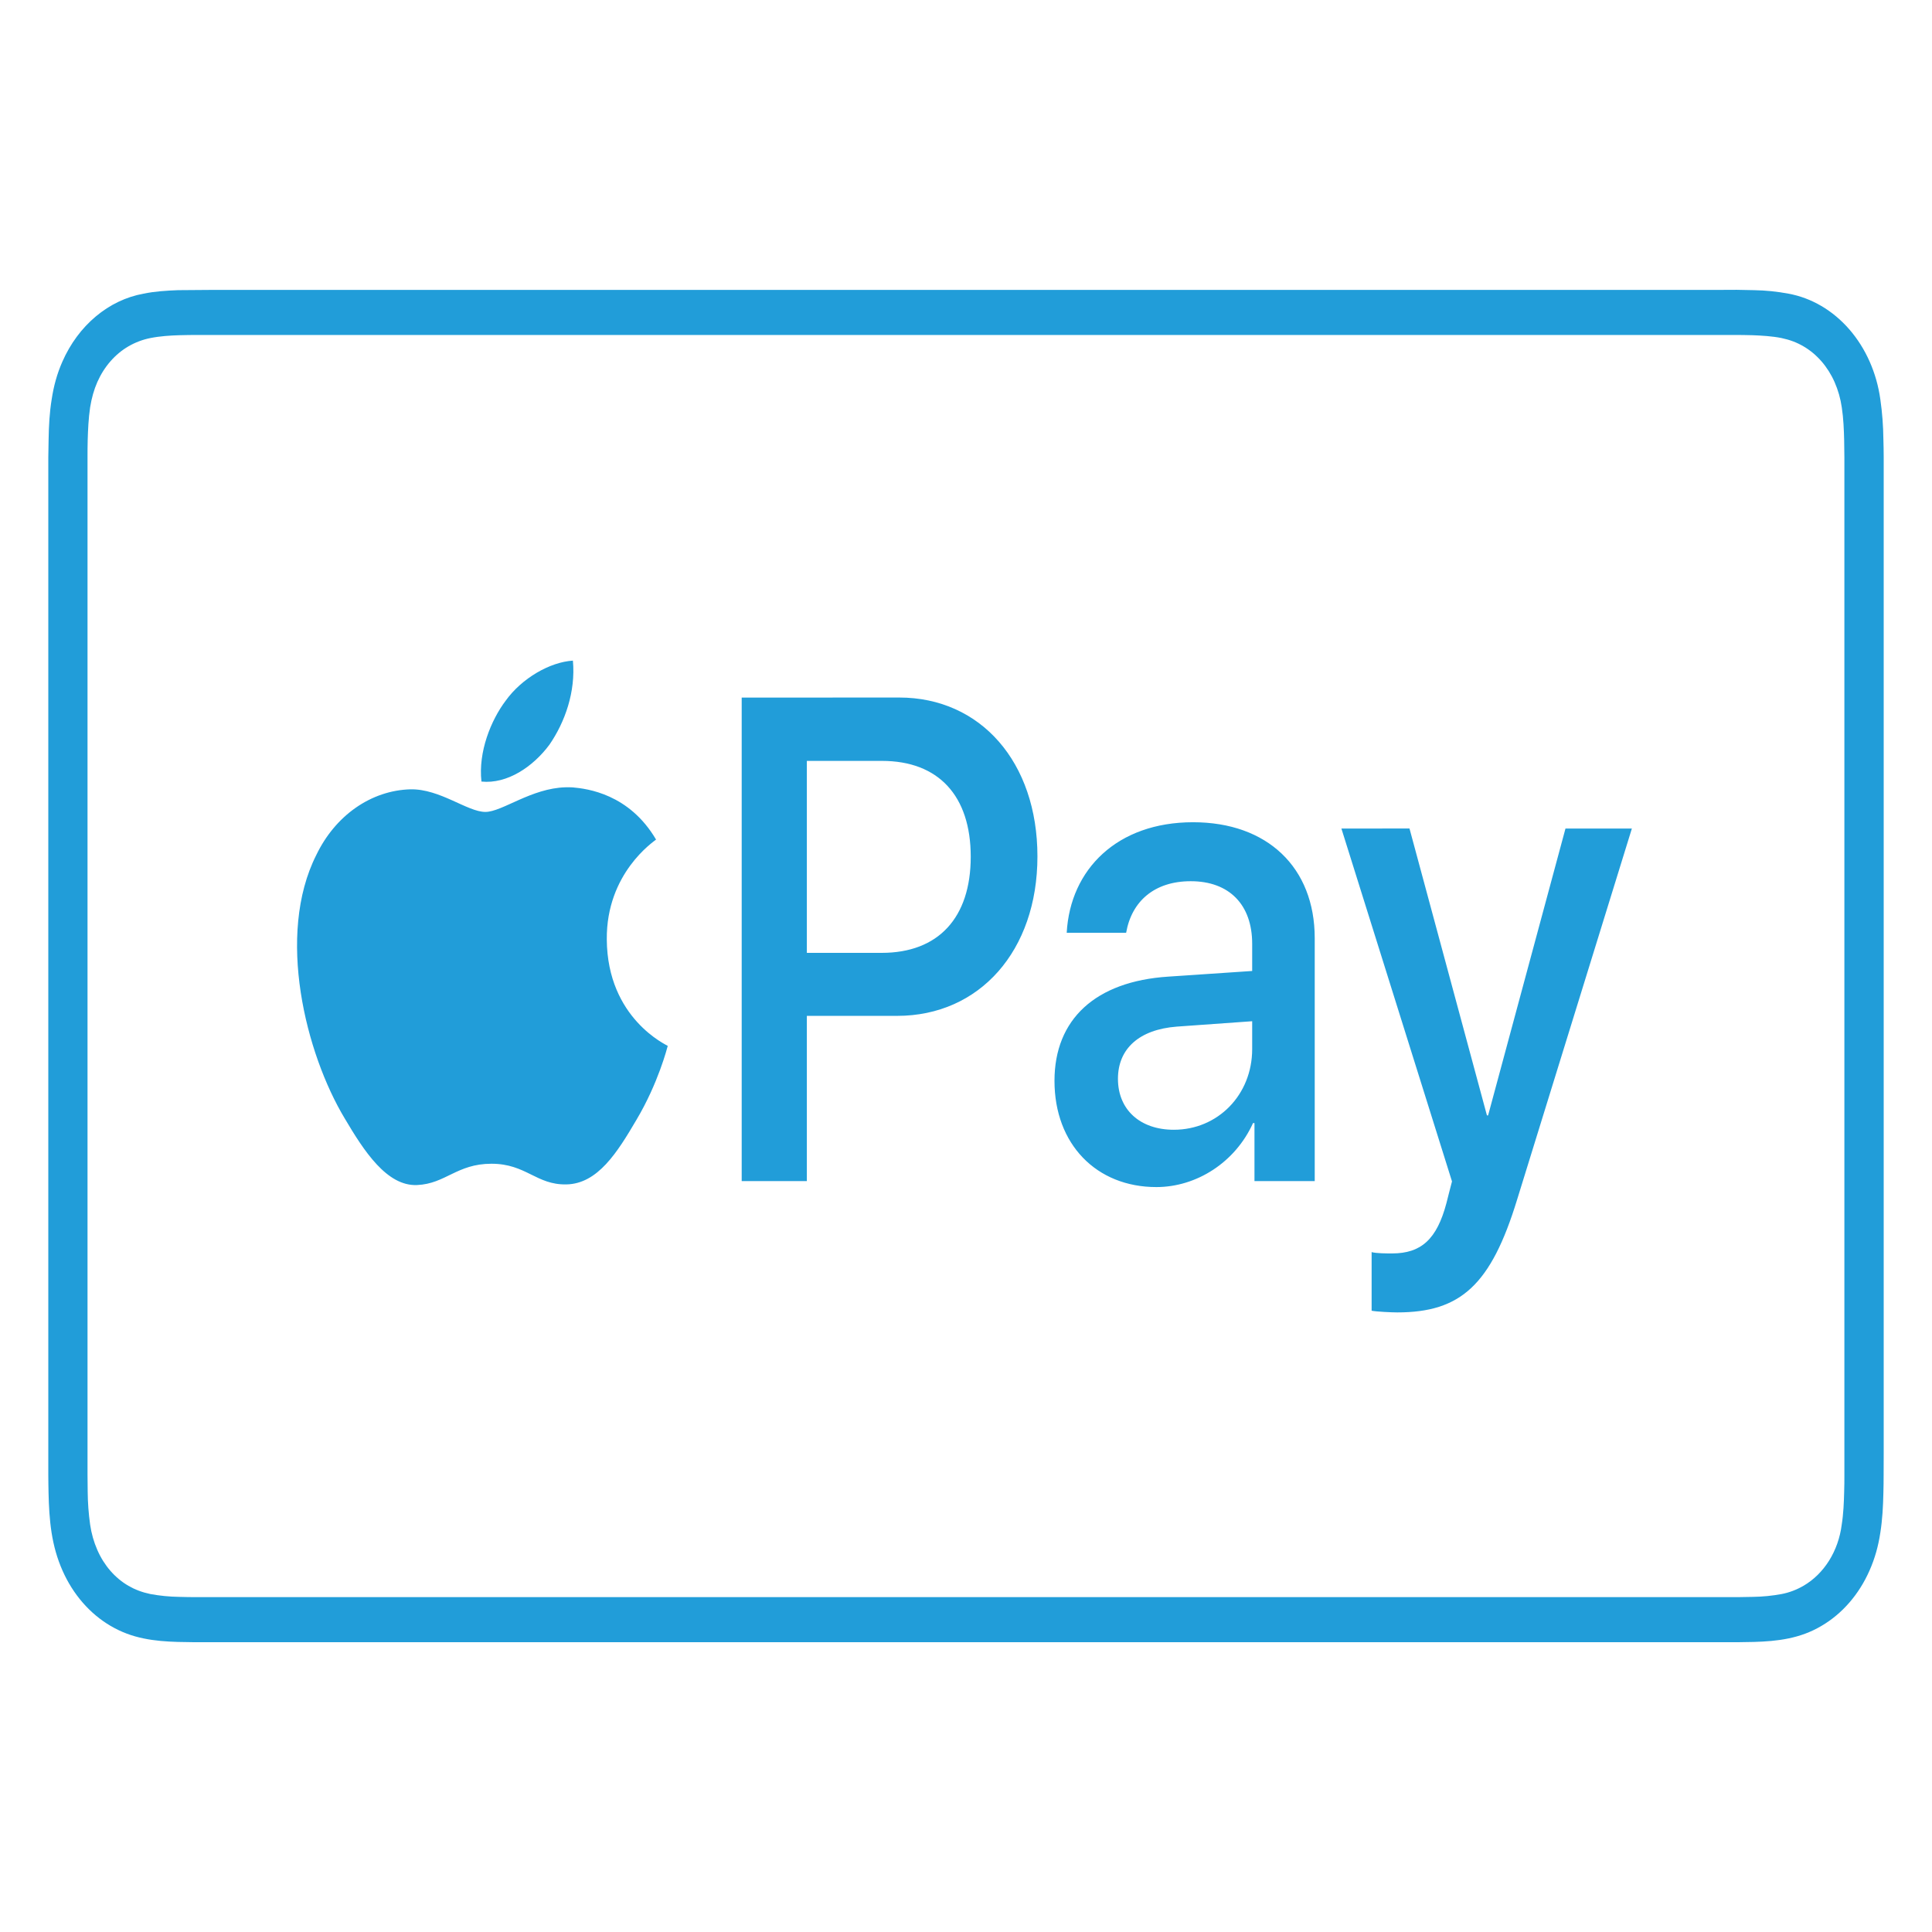 <svg width="80" height="80" viewBox="0 0 80 80" fill="none" xmlns="http://www.w3.org/2000/svg">
<path d="M8.808 12.004C8.329 12.005 7.85 12.009 7.371 12.015C6.896 12.034 6.411 12.063 5.939 12.161C5.226 12.291 4.55 12.613 3.967 13.103C3.383 13.592 2.909 14.233 2.583 14.975C2.361 15.478 2.222 15.988 2.139 16.542C2.051 17.081 2.022 17.635 2.013 18.182C2.006 18.436 2.002 18.69 2 18.944L2 61.064C2 61.319 2.006 61.567 2.01 61.819C2.022 62.365 2.051 62.923 2.136 63.466C2.222 64.013 2.364 64.527 2.586 65.03C3.022 66.019 3.721 66.823 4.581 67.326C5.018 67.581 5.461 67.745 5.942 67.843C6.411 67.942 6.893 67.975 7.367 67.989L8.026 68H71.974L72.629 67.989C73.104 67.975 73.589 67.942 74.061 67.843C74.536 67.745 74.982 67.585 75.416 67.329C76.278 66.827 76.978 66.022 77.414 65.03C77.636 64.527 77.778 64.016 77.861 63.462C77.946 62.923 77.975 62.369 77.987 61.822C77.994 61.567 77.997 61.319 77.997 61.064L78 60.168V18.94C78 18.685 77.994 18.437 77.987 18.186C77.981 17.634 77.939 17.083 77.861 16.538C77.709 15.441 77.26 14.426 76.578 13.64C75.895 12.854 75.014 12.336 74.061 12.161C73.587 12.071 73.109 12.023 72.629 12.015C72.151 12 71.673 11.996 71.195 12.004H8.808ZM8.808 13.87H71.958C72.167 13.87 72.373 13.878 72.582 13.881C72.946 13.896 73.374 13.918 73.769 13.998C74.115 14.071 74.403 14.18 74.678 14.341C75.234 14.665 75.685 15.184 75.967 15.824C76.112 16.154 76.213 16.508 76.265 16.873C76.334 17.322 76.353 17.814 76.363 18.237C76.369 18.474 76.372 18.71 76.372 18.955V61.057C76.372 61.294 76.372 61.531 76.363 61.771C76.353 62.191 76.334 62.682 76.261 63.138C76.193 63.674 76.013 64.184 75.738 64.624C75.462 65.063 75.099 65.42 74.678 65.664C74.393 65.83 74.088 65.945 73.772 66.006C73.382 66.078 72.987 66.117 72.591 66.123L71.958 66.134H8.036C7.827 66.134 7.614 66.127 7.415 66.123C7.017 66.117 6.62 66.078 6.228 66.006C5.882 65.933 5.594 65.824 5.316 65.664C4.76 65.341 4.309 64.821 4.03 64.18C3.885 63.85 3.785 63.496 3.732 63.131C3.669 62.681 3.635 62.227 3.631 61.771C3.627 61.532 3.624 61.293 3.624 61.053V18.951C3.624 18.714 3.624 18.474 3.631 18.233C3.643 17.817 3.663 17.329 3.732 16.866C3.796 16.473 3.89 16.141 4.03 15.82C4.312 15.182 4.763 14.664 5.319 14.341C5.605 14.175 5.912 14.06 6.228 13.998C6.623 13.918 7.051 13.892 7.415 13.881C7.621 13.874 7.83 13.874 8.036 13.87H8.808ZM23.723 27.355C22.773 27.414 21.608 28.081 20.937 29.017C20.332 29.819 19.797 31.131 19.936 32.363C21.006 32.472 22.073 31.747 22.748 30.84C23.397 29.899 23.84 28.642 23.723 27.359V27.355ZM30.712 28.886V48.906H33.41V42.065H37.147C40.56 42.065 42.958 39.372 42.958 35.461C42.958 31.561 40.608 28.883 37.232 28.883L30.712 28.886ZM33.41 31.507H36.52C38.86 31.507 40.196 32.95 40.196 35.476C40.196 37.998 38.86 39.456 36.51 39.456H33.41V31.507ZM23.422 32.6C21.997 32.636 20.794 33.62 20.098 33.62C19.353 33.62 18.22 32.658 16.991 32.684C16.192 32.707 15.412 32.97 14.728 33.448C14.045 33.925 13.482 34.601 13.096 35.406C11.427 38.716 12.656 43.625 14.28 46.322C15.069 47.656 16.019 49.125 17.27 49.07C18.451 49.019 18.916 48.188 20.351 48.188C21.788 48.188 22.206 49.07 23.454 49.044C24.753 49.019 25.566 47.711 26.352 46.373C27.257 44.853 27.628 43.384 27.65 43.308C27.628 43.279 25.148 42.185 25.126 38.901C25.101 36.154 27.074 34.845 27.166 34.765C26.051 32.87 24.316 32.658 23.714 32.604C23.617 32.597 23.52 32.598 23.422 32.6ZM49.402 34.047C46.267 34.047 44.316 35.989 44.17 38.624H46.631C46.859 37.32 47.8 36.489 49.307 36.489C50.897 36.489 51.85 37.458 51.85 39.08V40.206L48.376 40.44C45.364 40.636 43.664 42.203 43.664 44.755C43.664 47.379 45.399 49.154 47.882 49.154C49.547 49.154 51.15 48.13 51.885 46.504H51.945V48.906H54.44V38.847C54.44 35.92 52.477 34.047 49.402 34.047ZM55.545 34.309L60.124 48.92C60.124 48.931 59.893 49.795 59.893 49.821C59.497 51.315 58.848 51.902 57.642 51.902C57.423 51.902 56.989 51.902 56.796 51.847V54.274C56.986 54.315 57.642 54.344 57.857 54.344C60.485 54.344 61.739 53.207 62.822 49.668L67.572 34.309H64.823L61.619 46.187H61.571L58.364 34.306L55.545 34.309ZM51.85 42.287V43.439C51.85 45.338 50.425 46.781 48.607 46.781C47.207 46.781 46.292 45.95 46.292 44.671C46.292 43.424 47.172 42.63 48.727 42.51L51.85 42.287Z" fill="#219DD9"/>
</svg>
